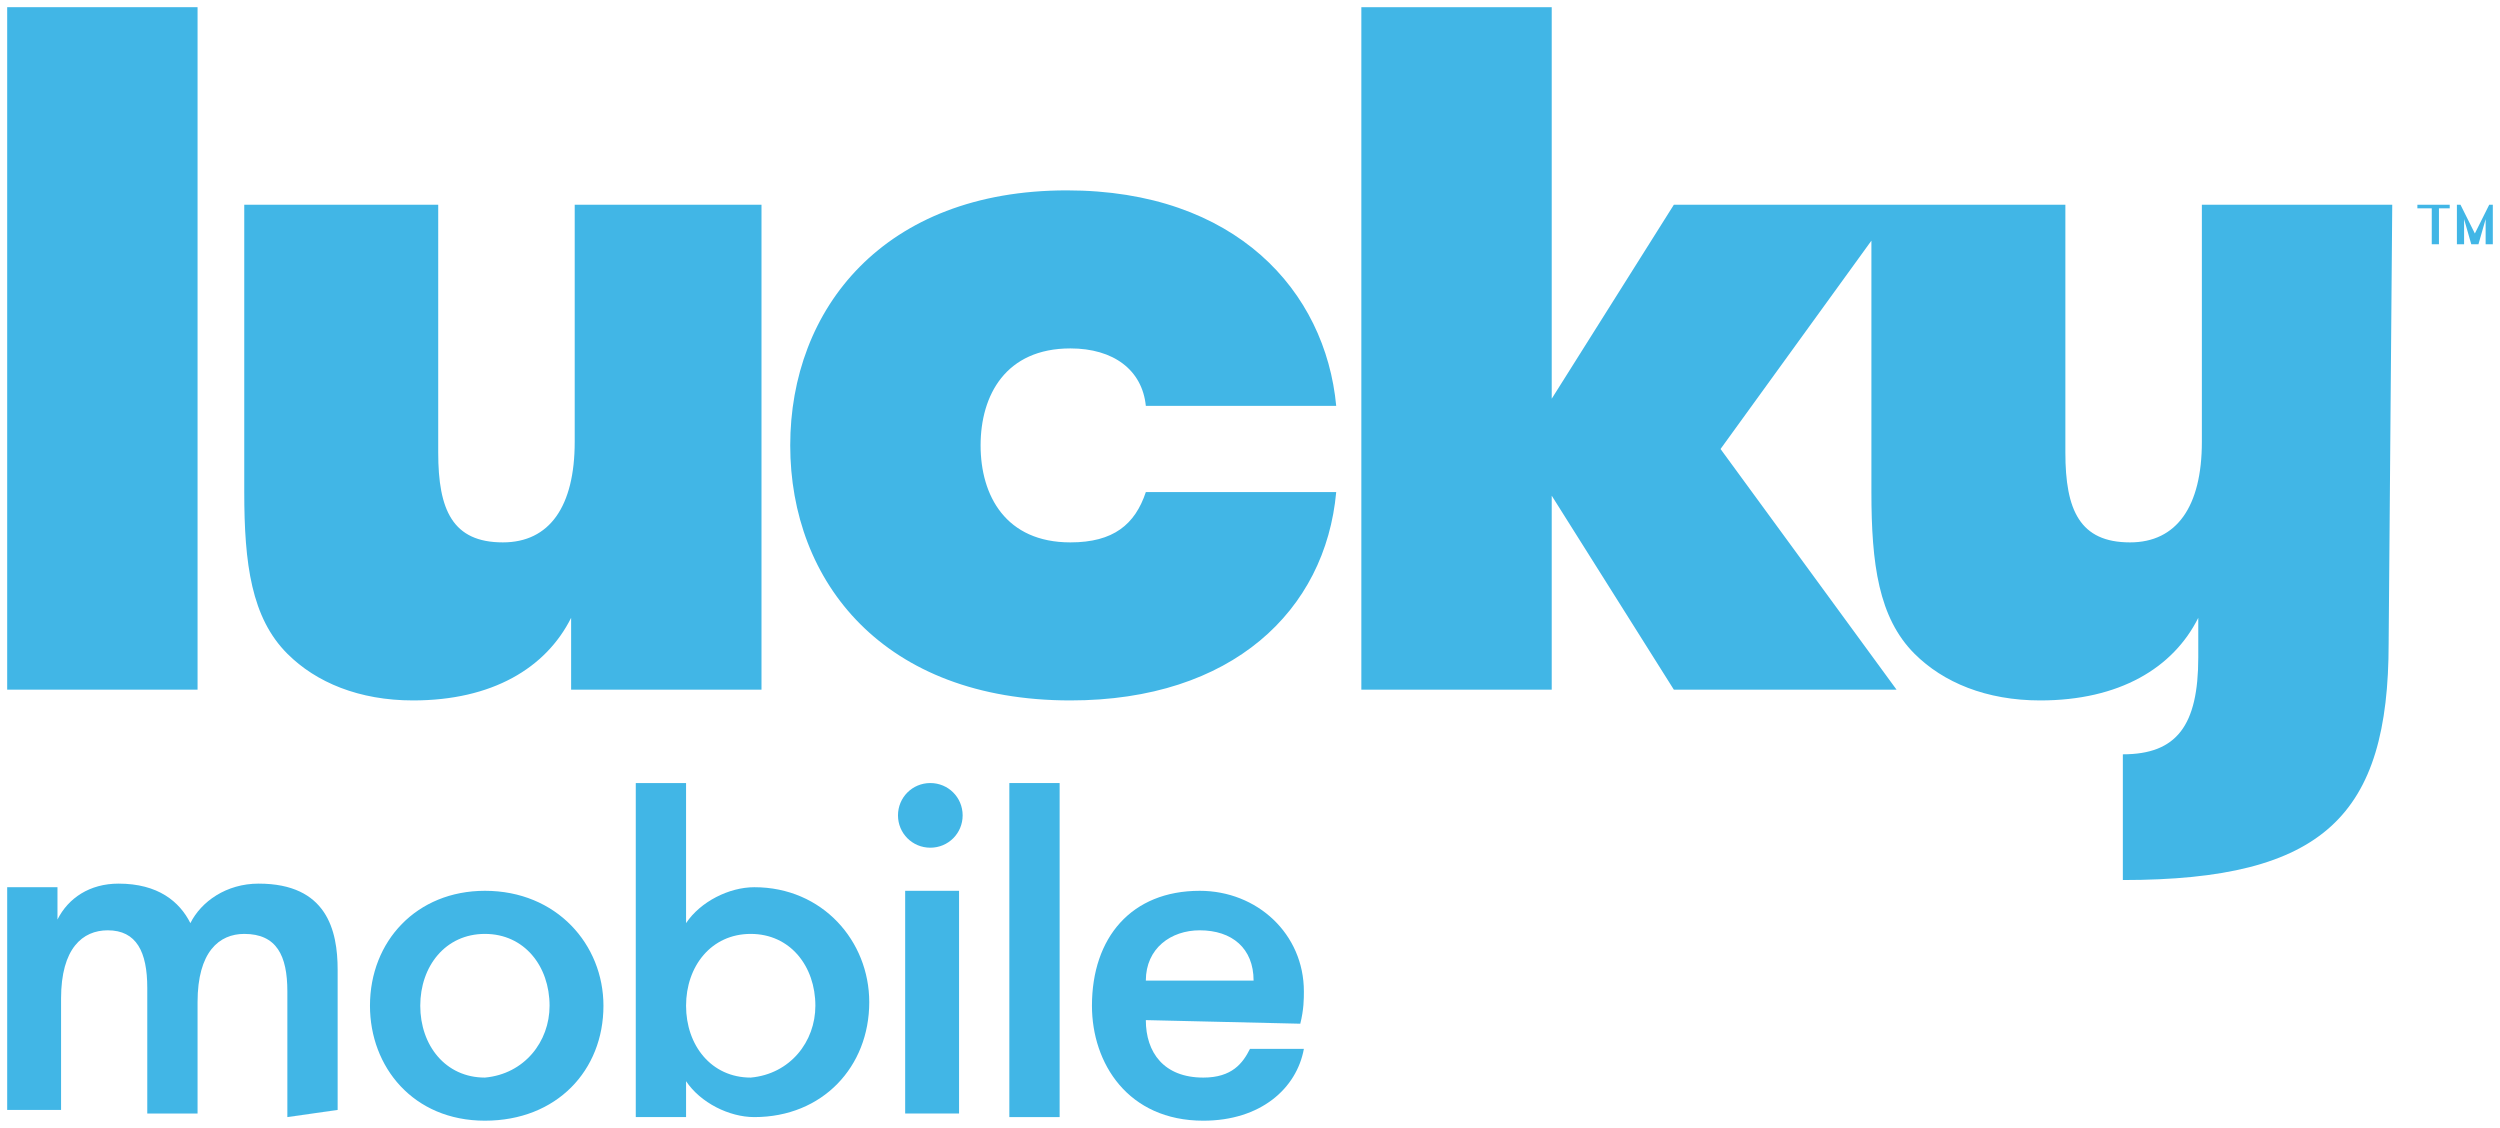<?xml version="1.0" encoding="utf-8"?>
<!-- Generator: Adobe Illustrator 24.1.0, SVG Export Plug-In . SVG Version: 6.00 Build 0)  -->
<svg version="1.1" id="Lucky" xmlns="http://www.w3.org/2000/svg" xmlns:xlink="http://www.w3.org/1999/xlink" x="0px" y="0px" viewBox="0 0 69.6 31.4" style="enable-background:new 0 0 69.6 31.4;" xml:space="preserve">
  <style type="text/css">
	.st0{fill:#41B6E6;}
</style>
  <polyline class="st0" points="67.7,5.8 67.3,5.8 67.3,5.7 68.2,5.7 68.2,5.8 67.9,5.8 67.9,6.8 67.7,6.8 " />
  <polyline class="st0" points="69.3,5.7 68.9,6.5 68.5,5.7 68.4,5.7 68.4,6.8 68.6,6.8 68.6,6.1 68.8,6.8 69,6.8 69.2,6.1 69.2,6.8 
	69.4,6.8 69.4,5.7 " />
  <path class="st0" d="M8,31.1v-3.5c0-1-0.3-1.6-1.2-1.6c-0.7,0-1.3,0.5-1.3,1.9v3.1H4.1v-3.5c0-1-0.3-1.6-1.1-1.6
	c-0.7,0-1.3,0.5-1.3,1.9v3.1H0.2v-6.2h1.4v0.9c0.3-0.6,0.9-1,1.7-1c1.1,0,1.7,0.5,2,1.1c0.3-0.6,1-1.1,1.9-1.1
	c1.9,0,2.2,1.3,2.2,2.4v3.9" />
  <path class="st0" d="M10.3,28c0-1.8,1.3-3.2,3.2-3.2c2,0,3.3,1.5,3.3,3.2c0,1.8-1.3,3.2-3.3,3.2C11.5,31.2,10.3,29.7,10.3,28
	 M15.3,28c0-1.1-0.7-2-1.8-2c-1.1,0-1.8,0.9-1.8,2c0,1.1,0.7,2,1.8,2C14.6,29.9,15.3,29,15.3,28" />
  <path class="st0" d="M19.1,31.1h-1.4v-9.3h1.4v3.9c0.4-0.6,1.2-1,1.9-1c1.9,0,3.2,1.5,3.2,3.2c0,1.8-1.3,3.2-3.2,3.2
	c-0.7,0-1.5-0.4-1.9-1 M22.7,28c0-1.1-0.7-2-1.8-2c-1.1,0-1.8,0.9-1.8,2c0,1.1,0.7,2,1.8,2C22,29.9,22.7,29,22.7,28" />
  <rect x="28.1" y="21.8" class="st0" width="1.4" height="9.3" />
  <path class="st0" d="M31.9,28.4c0,0.9,0.5,1.6,1.6,1.6c0.8,0,1.1-0.4,1.3-0.8h1.5c-0.2,1.1-1.2,2-2.8,2c-2.1,0-3.1-1.6-3.1-3.2
	c0-1.9,1.1-3.2,3-3.2c1.6,0,2.9,1.2,2.9,2.8c0,0.2,0,0.5-0.1,0.9 M31.9,27.3h3c0-0.9-0.6-1.4-1.5-1.4C32.6,25.9,31.9,26.4,31.9,27.3
	" />
  <rect x="25.2" y="24.8" class="st0" width="1.5" height="6.2" />
  <path class="st0" d="M25.9,21.8c0.5,0,0.9,0.4,0.9,0.9s-0.4,0.9-0.9,0.9S25,23.2,25,22.7C25,22.2,25.4,21.8,25.9,21.8" />
  <rect x="0.2" y="0.2" class="st0" width="5.3" height="19" />
  <path class="st0" d="M16,12.3c0,1.8-0.7,2.8-2,2.8c-1.4,0-1.8-0.9-1.8-2.5V5.7H6.8v8c0,2,0.2,3.5,1.2,4.5c0.8,0.8,2,1.3,3.5,1.3
	c2.2,0,3.7-0.9,4.4-2.3v2h5.3V5.7H16 M29.8,9.7c1.2,0,2,0.6,2.1,1.6h5.3c-0.3-3.2-2.8-6-7.5-6c-5.1,0-7.7,3.3-7.7,7.1
	c0,3.8,2.6,7.1,7.8,7.1c4.5,0,7.1-2.5,7.4-5.8h-5.3c-0.3,0.9-0.9,1.4-2.1,1.4c-1.8,0-2.5-1.3-2.5-2.7C27.3,11,28,9.7,29.8,9.7" />
  <path class="st0" d="M66.6,5.7h-5.3v6.6c0,1.8-0.7,2.8-2,2.8c-1.4,0-1.8-0.9-1.8-2.5V5.7H46.6l-3.4,5.4V0.2h-5.3v19h5.3v-5.4
	l3.4,5.4h6.2l-4.9-6.7l4.2-5.8v7c0,2,0.2,3.5,1.2,4.5c0.8,0.8,2,1.3,3.5,1.3c2.2,0,3.7-0.9,4.4-2.3v1.1c0,1.9-0.6,2.7-2.1,2.7v3.5
	c5.6,0,7.4-1.8,7.4-6.6" />
</svg>